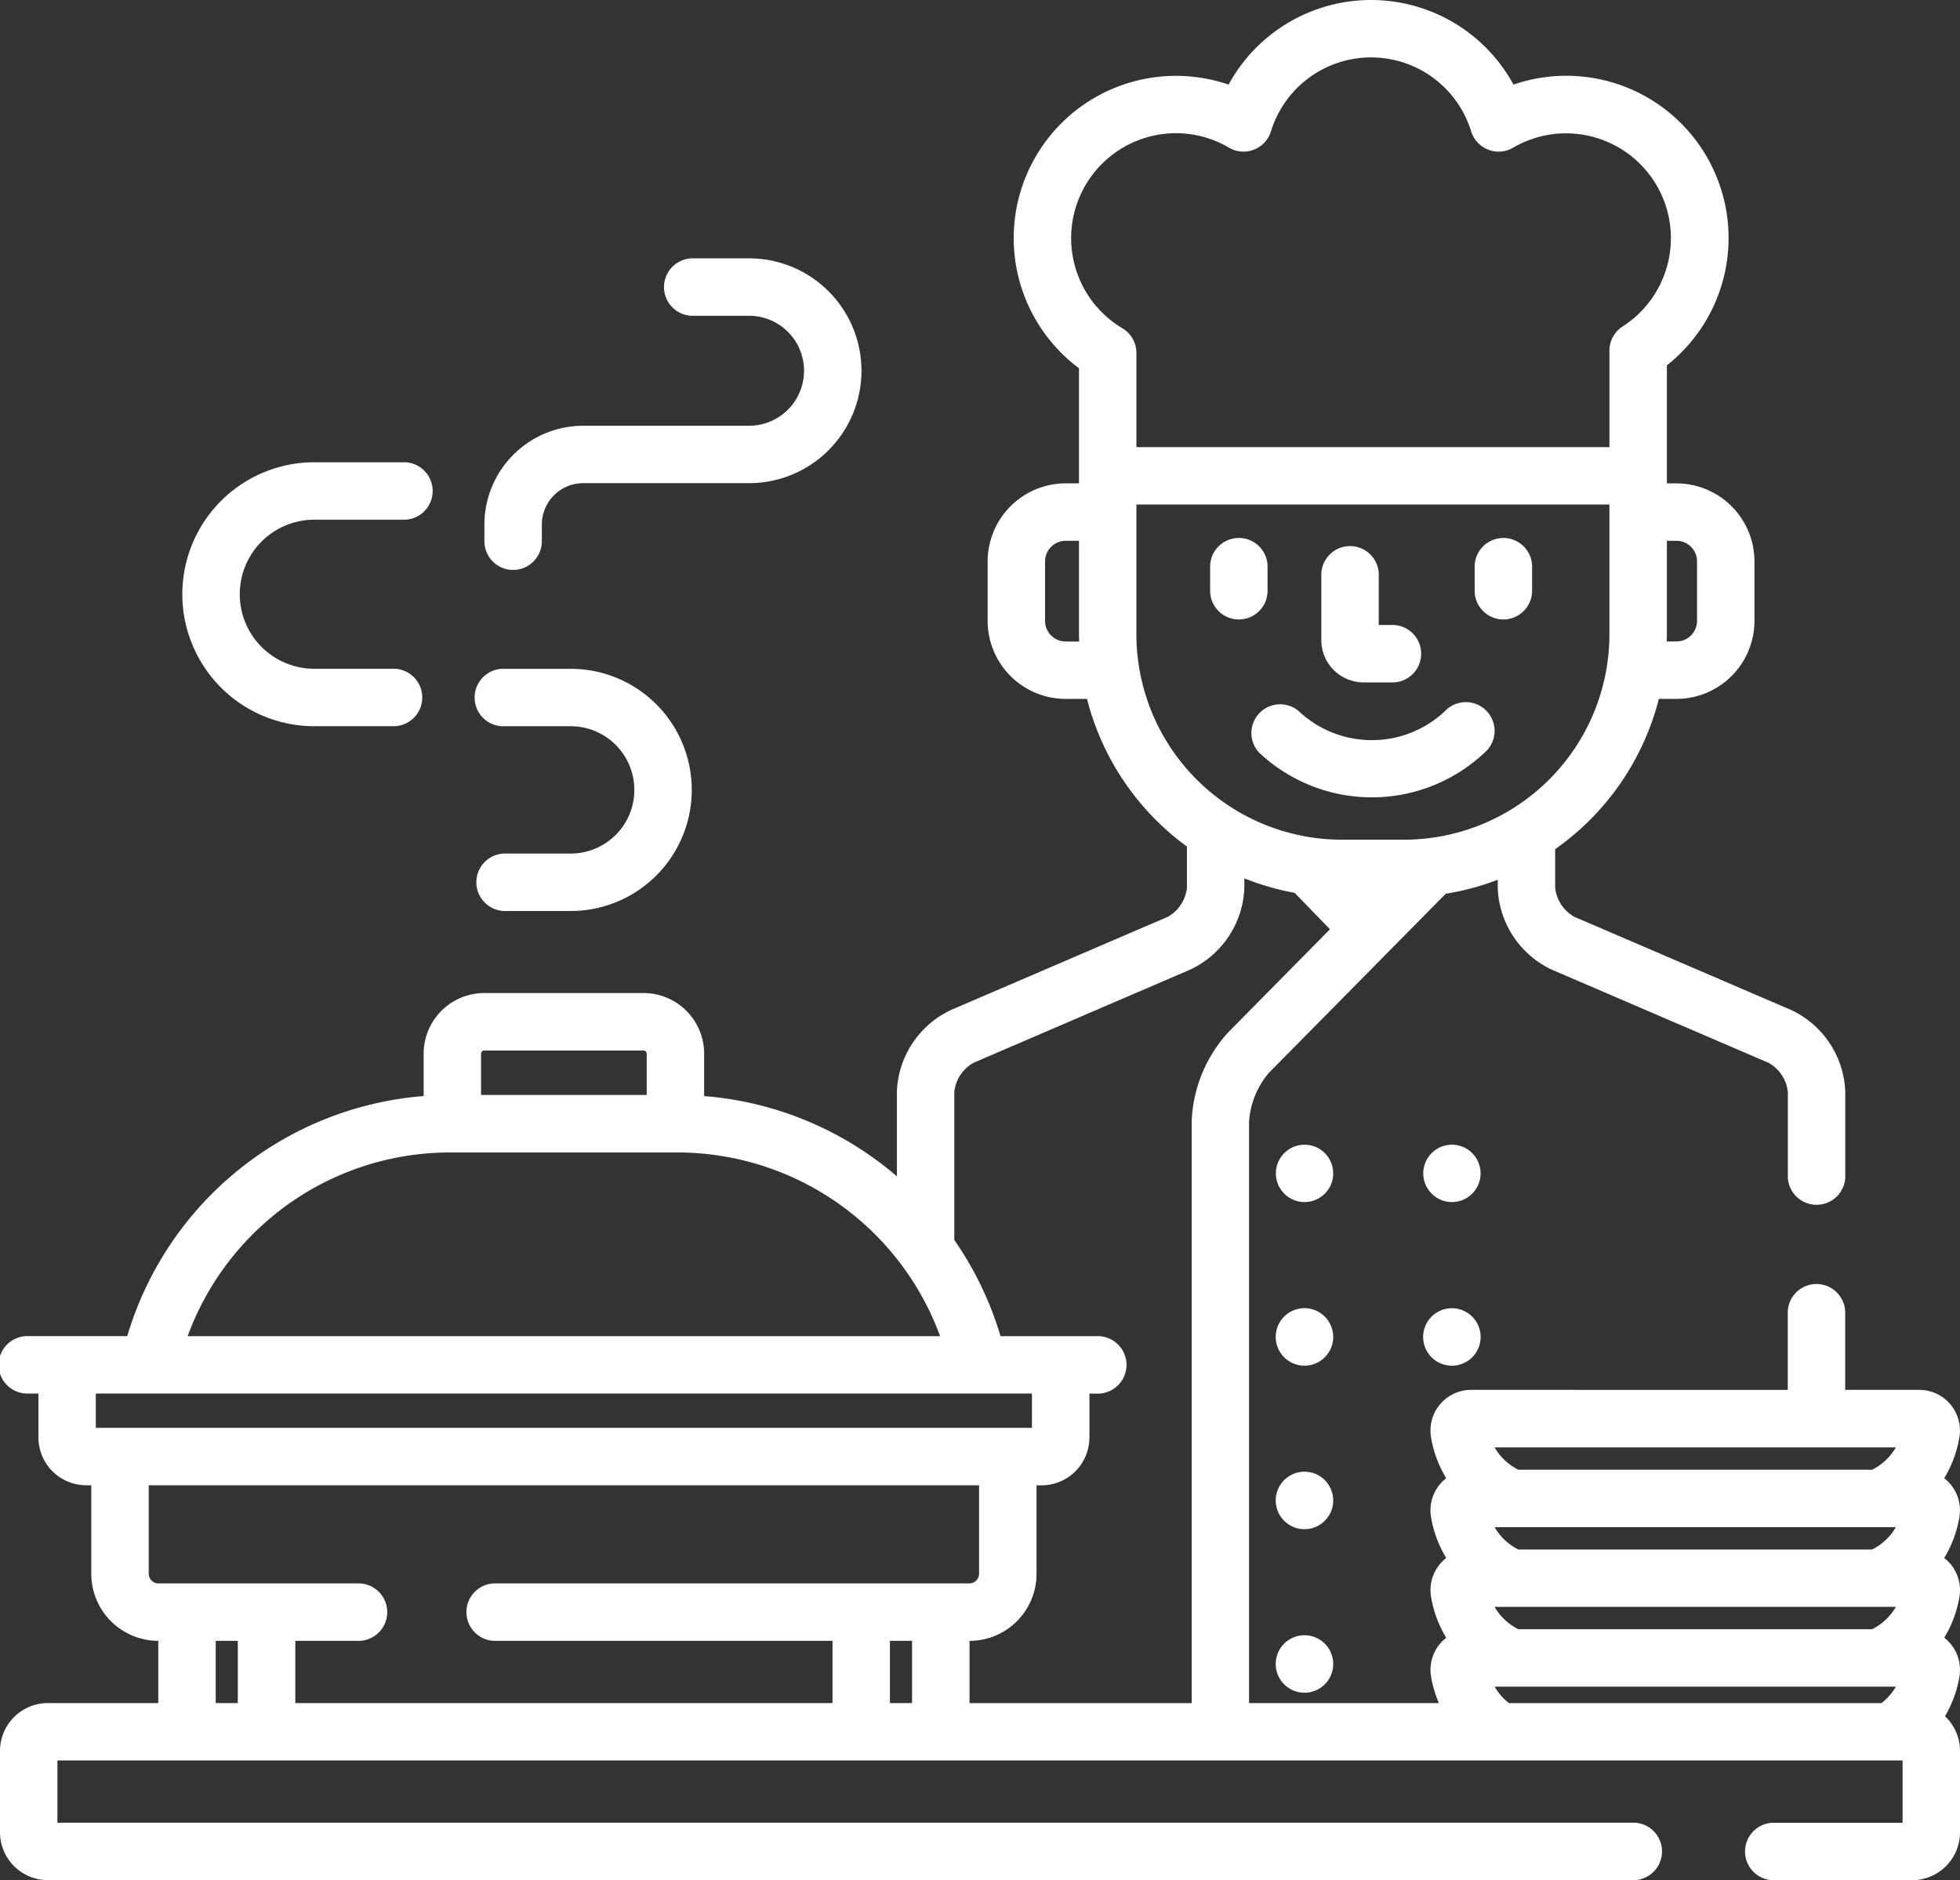 <svg id="gastronomie" xmlns="http://www.w3.org/2000/svg" width="150" height="143.891" viewBox="0 0 150 143.891">
  <rect x="0" y="0" width="150" height="143.891" fill="#333333" stroke="none"/>
  <path id="Path_1304" data-name="Path 1304" d="M348.414,152.838H350.7a2.2,2.2,0,0,0,0-4.395h-1.15V144.5a2.2,2.2,0,0,0-4.395,0v5.129A3.24,3.24,0,0,0,348.414,152.838Zm0,0" transform="translate(-244.033 -100.611)" fill="#fff"/>
  <path id="Path_1305" data-name="Path 1305" d="M318.306,146.528a2.2,2.2,0,0,0,2.2-2.2v-1.942a2.2,2.2,0,0,0-4.395,0v1.942A2.2,2.2,0,0,0,318.306,146.528Zm0,0" transform="translate(-223.499 -99.119)" fill="#fff"/>
  <path id="Path_1306" data-name="Path 1306" d="M387.4,146.528a2.2,2.2,0,0,0,2.2-2.2v-1.942a2.2,2.2,0,0,0-4.395,0v1.942A2.2,2.2,0,0,0,387.4,146.528Zm0,0" transform="translate(-272.348 -99.119)" fill="#fff"/>
  <path id="Path_1307" data-name="Path 1307" d="M327.291,187.49a12.59,12.59,0,0,0,17.25,0,2.2,2.2,0,1,0-3.04-3.172,8.155,8.155,0,0,1-11.171,0,2.2,2.2,0,0,0-3.04,3.172Zm0,0" transform="translate(-230.926 -129.886)" fill="#fff"/>
  <path id="Path_1308" data-name="Path 1308" d="M337.011,299.668a2.194,2.194,0,1,0,.644,1.553A2.214,2.214,0,0,0,337.011,299.668Zm0,0" transform="translate(-235.623 -211.419)" fill="#fff"/>
  <path id="Path_1309" data-name="Path 1309" d="M375.519,299.668a2.194,2.194,0,1,0,.644,1.553A2.212,2.212,0,0,0,375.519,299.668Zm0,0" transform="translate(-262.852 -211.419)" fill="#fff"/>
  <path id="Path_1310" data-name="Path 1310" d="M337.011,342.385a2.2,2.2,0,1,0,.644,1.555A2.222,2.222,0,0,0,337.011,342.385Zm0,0" transform="translate(-235.623 -241.623)" fill="#fff"/>
  <path id="Path_1311" data-name="Path 1311" d="M373.967,341.742a2.2,2.2,0,1,0,1.553.642A2.22,2.22,0,0,0,373.967,341.742Zm0,0" transform="translate(-262.853 -241.622)" fill="#fff"/>
  <path id="Path_1312" data-name="Path 1312" d="M337.011,385.105a2.2,2.2,0,1,0,.644,1.556A2.221,2.221,0,0,0,337.011,385.105Zm0,0" transform="translate(-235.623 -271.828)" fill="#fff"/>
  <path id="Path_1313" data-name="Path 1313" d="M335.459,427.172a2.2,2.2,0,1,0,1.555.644A2.211,2.211,0,0,0,335.459,427.172Zm0,0" transform="translate(-235.627 -302.024)" fill="#fff"/>
  <path id="Path_1314" data-name="Path 1314" d="M148.853,131.346a8.767,8.767,0,0,0,1.105-3.048,3.1,3.1,0,0,0-1.164-2.959,8.765,8.765,0,0,0,1.164-3.146,3.1,3.1,0,0,0-.7-2.514,3.168,3.168,0,0,0-.466-.445,8.765,8.765,0,0,0,1.164-3.146,3.1,3.1,0,0,0-1.164-2.958,8.773,8.773,0,0,0,1.164-3.146,3.112,3.112,0,0,0-3.07-3.614h-5.672v-6.006a2.2,2.2,0,0,0-4.395,0v6.006H112.588a3.112,3.112,0,0,0-3.072,3.615,8.767,8.767,0,0,0,1.164,3.145,3.073,3.073,0,0,0-.463.442,3.105,3.105,0,0,0-.7,2.519,8.753,8.753,0,0,0,1.164,3.144,3.073,3.073,0,0,0-.463.442,3.107,3.107,0,0,0-.7,2.519,8.767,8.767,0,0,0,1.164,3.145,3.073,3.073,0,0,0-.463.442,3.106,3.106,0,0,0-.7,2.519,8.869,8.869,0,0,0,.6,2.039H95.591V85.8A6.441,6.441,0,0,1,97.1,82.117L110.643,68.4a20.034,20.034,0,0,0,3.979-1.07v.6a7.2,7.2,0,0,0,4.131,6.276l16.6,7.135a2.9,2.9,0,0,1,1.472,2.238V90.11a2.2,2.2,0,0,0,4.395,0V83.576a7.2,7.2,0,0,0-4.13-6.275l-16.6-7.135a2.9,2.9,0,0,1-1.473-2.238v-2.94a20.138,20.138,0,0,0,7.938-11.5h1.339a5.977,5.977,0,0,0,5.976-5.966V42.96a5.977,5.977,0,0,0-5.976-5.966h-.727V27.961A12.417,12.417,0,0,0,115.83,6.475a12.417,12.417,0,0,0-21.806,0A12.42,12.42,0,0,0,82.576,28.182v8.811H81.561a5.979,5.979,0,0,0-5.976,5.967v4.563a5.978,5.978,0,0,0,5.976,5.966h1.627a20.148,20.148,0,0,0,7.649,11.3v3.143a2.9,2.9,0,0,1-1.472,2.238L72.77,77.3a7.2,7.2,0,0,0-4.131,6.275v6.452a25.688,25.688,0,0,0-14.75-6.141V80.644A4.643,4.643,0,0,0,49.252,76H37.058a4.643,4.643,0,0,0-4.636,4.639v3.243A25.794,25.794,0,0,0,9.738,102.256H2.2a2.2,2.2,0,1,0,0,4.395H2.94v3.358A3.666,3.666,0,0,0,6.6,113.671h.386v6.778a5.133,5.133,0,0,0,5.127,5.127v4.763H3.662A3.666,3.666,0,0,0,0,134v6.228a3.666,3.666,0,0,0,3.662,3.662H125.1a2.2,2.2,0,0,0,0-4.395H4.395v-4.763H145.605V139.5h-9.961a2.2,2.2,0,0,0,0,4.395h10.693A3.666,3.666,0,0,0,150,140.229V134a3.653,3.653,0,0,0-1.147-2.655Zm-20.56-89.959a1.578,1.578,0,0,1,1.582,1.572v4.563a1.578,1.578,0,0,1-1.582,1.571h-.739c0-.174.014-.347.014-.522V41.387ZM81.562,49.094a1.578,1.578,0,0,1-1.582-1.571V42.96a1.579,1.579,0,0,1,1.582-1.572h1.014v7.185c0,.175.009.348.014.522ZM85.9,25.125a8.03,8.03,0,0,1,4.091-14.931A7.99,7.99,0,0,1,94.05,11.3a2.2,2.2,0,0,0,3.217-1.246,8.014,8.014,0,0,1,15.321,0,2.2,2.2,0,0,0,3.217,1.246,8.024,8.024,0,0,1,8.377,13.684,2.2,2.2,0,0,0-1.011,1.849V34.22h-36.2V27.012A2.2,2.2,0,0,0,85.9,25.125ZM86.97,48.572V38.614h36.2v9.958a15.732,15.732,0,0,1-15.736,15.692h-4.729A15.734,15.734,0,0,1,86.97,48.572ZM36.817,80.644a.243.243,0,0,1,.241-.244H49.252a.243.243,0,0,1,.241.244V83.8H36.817ZM20.032,93.8a21.341,21.341,0,0,1,14.433-5.6H51.846a21.424,21.424,0,0,1,20.1,14.06H14.36A21.437,21.437,0,0,1,20.032,93.8Zm-12.7,15.477v-2.625H78.976v2.625ZM18.2,130.339H16.509v-4.763H18.2Zm51.6,0H68.107v-4.763H69.8Zm-32.009-9.158a2.2,2.2,0,0,0,0,4.395h25.92v4.763H22.6v-4.763h4.94a2.2,2.2,0,0,0,0-4.395H12.116a.742.742,0,0,1-.732-.732v-6.778H74.928v6.778a.742.742,0,0,1-.732.732ZM91.2,85.8v44.543h-17v-4.763a5.132,5.132,0,0,0,5.126-5.127v-6.778h.386a3.665,3.665,0,0,0,3.662-3.662v-3.358h.743a2.2,2.2,0,0,0,0-4.395H76.572a25.737,25.737,0,0,0-3.539-7.362V83.576a2.9,2.9,0,0,1,1.472-2.238L91.1,74.2a7.2,7.2,0,0,0,4.13-6.276v-.7a20.027,20.027,0,0,0,3.85,1.108l2.705,2.785-7.814,7.915A10.741,10.741,0,0,0,91.2,85.8Zm52.794,44.543H115.485a4.318,4.318,0,0,1-1.1-1.261h30.708a4.3,4.3,0,0,1-1.1,1.261Zm-.715-5.656H116.2a4.334,4.334,0,0,1-1.817-1.71h30.709a4.334,4.334,0,0,1-1.817,1.71Zm0-6.1H116.2a4.337,4.337,0,0,1-1.817-1.711h30.709a4.337,4.337,0,0,1-1.817,1.711Zm0-6.105H116.2a4.334,4.334,0,0,1-1.817-1.71h30.709a4.334,4.334,0,0,1-1.817,1.71Zm0,0" transform="translate(0 0)" fill="#fff"/>
  <path id="Path_1315" data-name="Path 1315" d="M125.83,179.1h5.256a4.872,4.872,0,0,1,0,9.745h-5.124a2.2,2.2,0,0,0,0,4.395h5.124a9.267,9.267,0,0,0,0-18.534H125.83a2.2,2.2,0,0,0,0,4.395Zm0,0" transform="translate(-87.412 -123.52)" fill="#fff"/>
  <path id="Path_1316" data-name="Path 1316" d="M57.76,140.962h6.167a2.2,2.2,0,0,0,0-4.395H57.76a5.7,5.7,0,0,1,0-11.408h6.963a2.2,2.2,0,0,0,0-4.395H57.76a10.1,10.1,0,0,0,0,20.2Zm0,0" transform="translate(-33.706 -85.385)" fill="#fff"/>
  <path id="Path_1317" data-name="Path 1317" d="M128.732,91.334a2.2,2.2,0,0,0,2.2-2.2V87.862a3.17,3.17,0,0,1,3.163-3.169h12.695a8.6,8.6,0,0,0,0-17.205h-4.414a2.2,2.2,0,0,0,0,4.395h4.414a4.208,4.208,0,0,1,0,8.416H134.093a7.57,7.57,0,0,0-7.558,7.563v1.275A2.2,2.2,0,0,0,128.732,91.334Zm0,0" transform="translate(-89.464 -47.716)" fill="#fff"/>
</svg>
